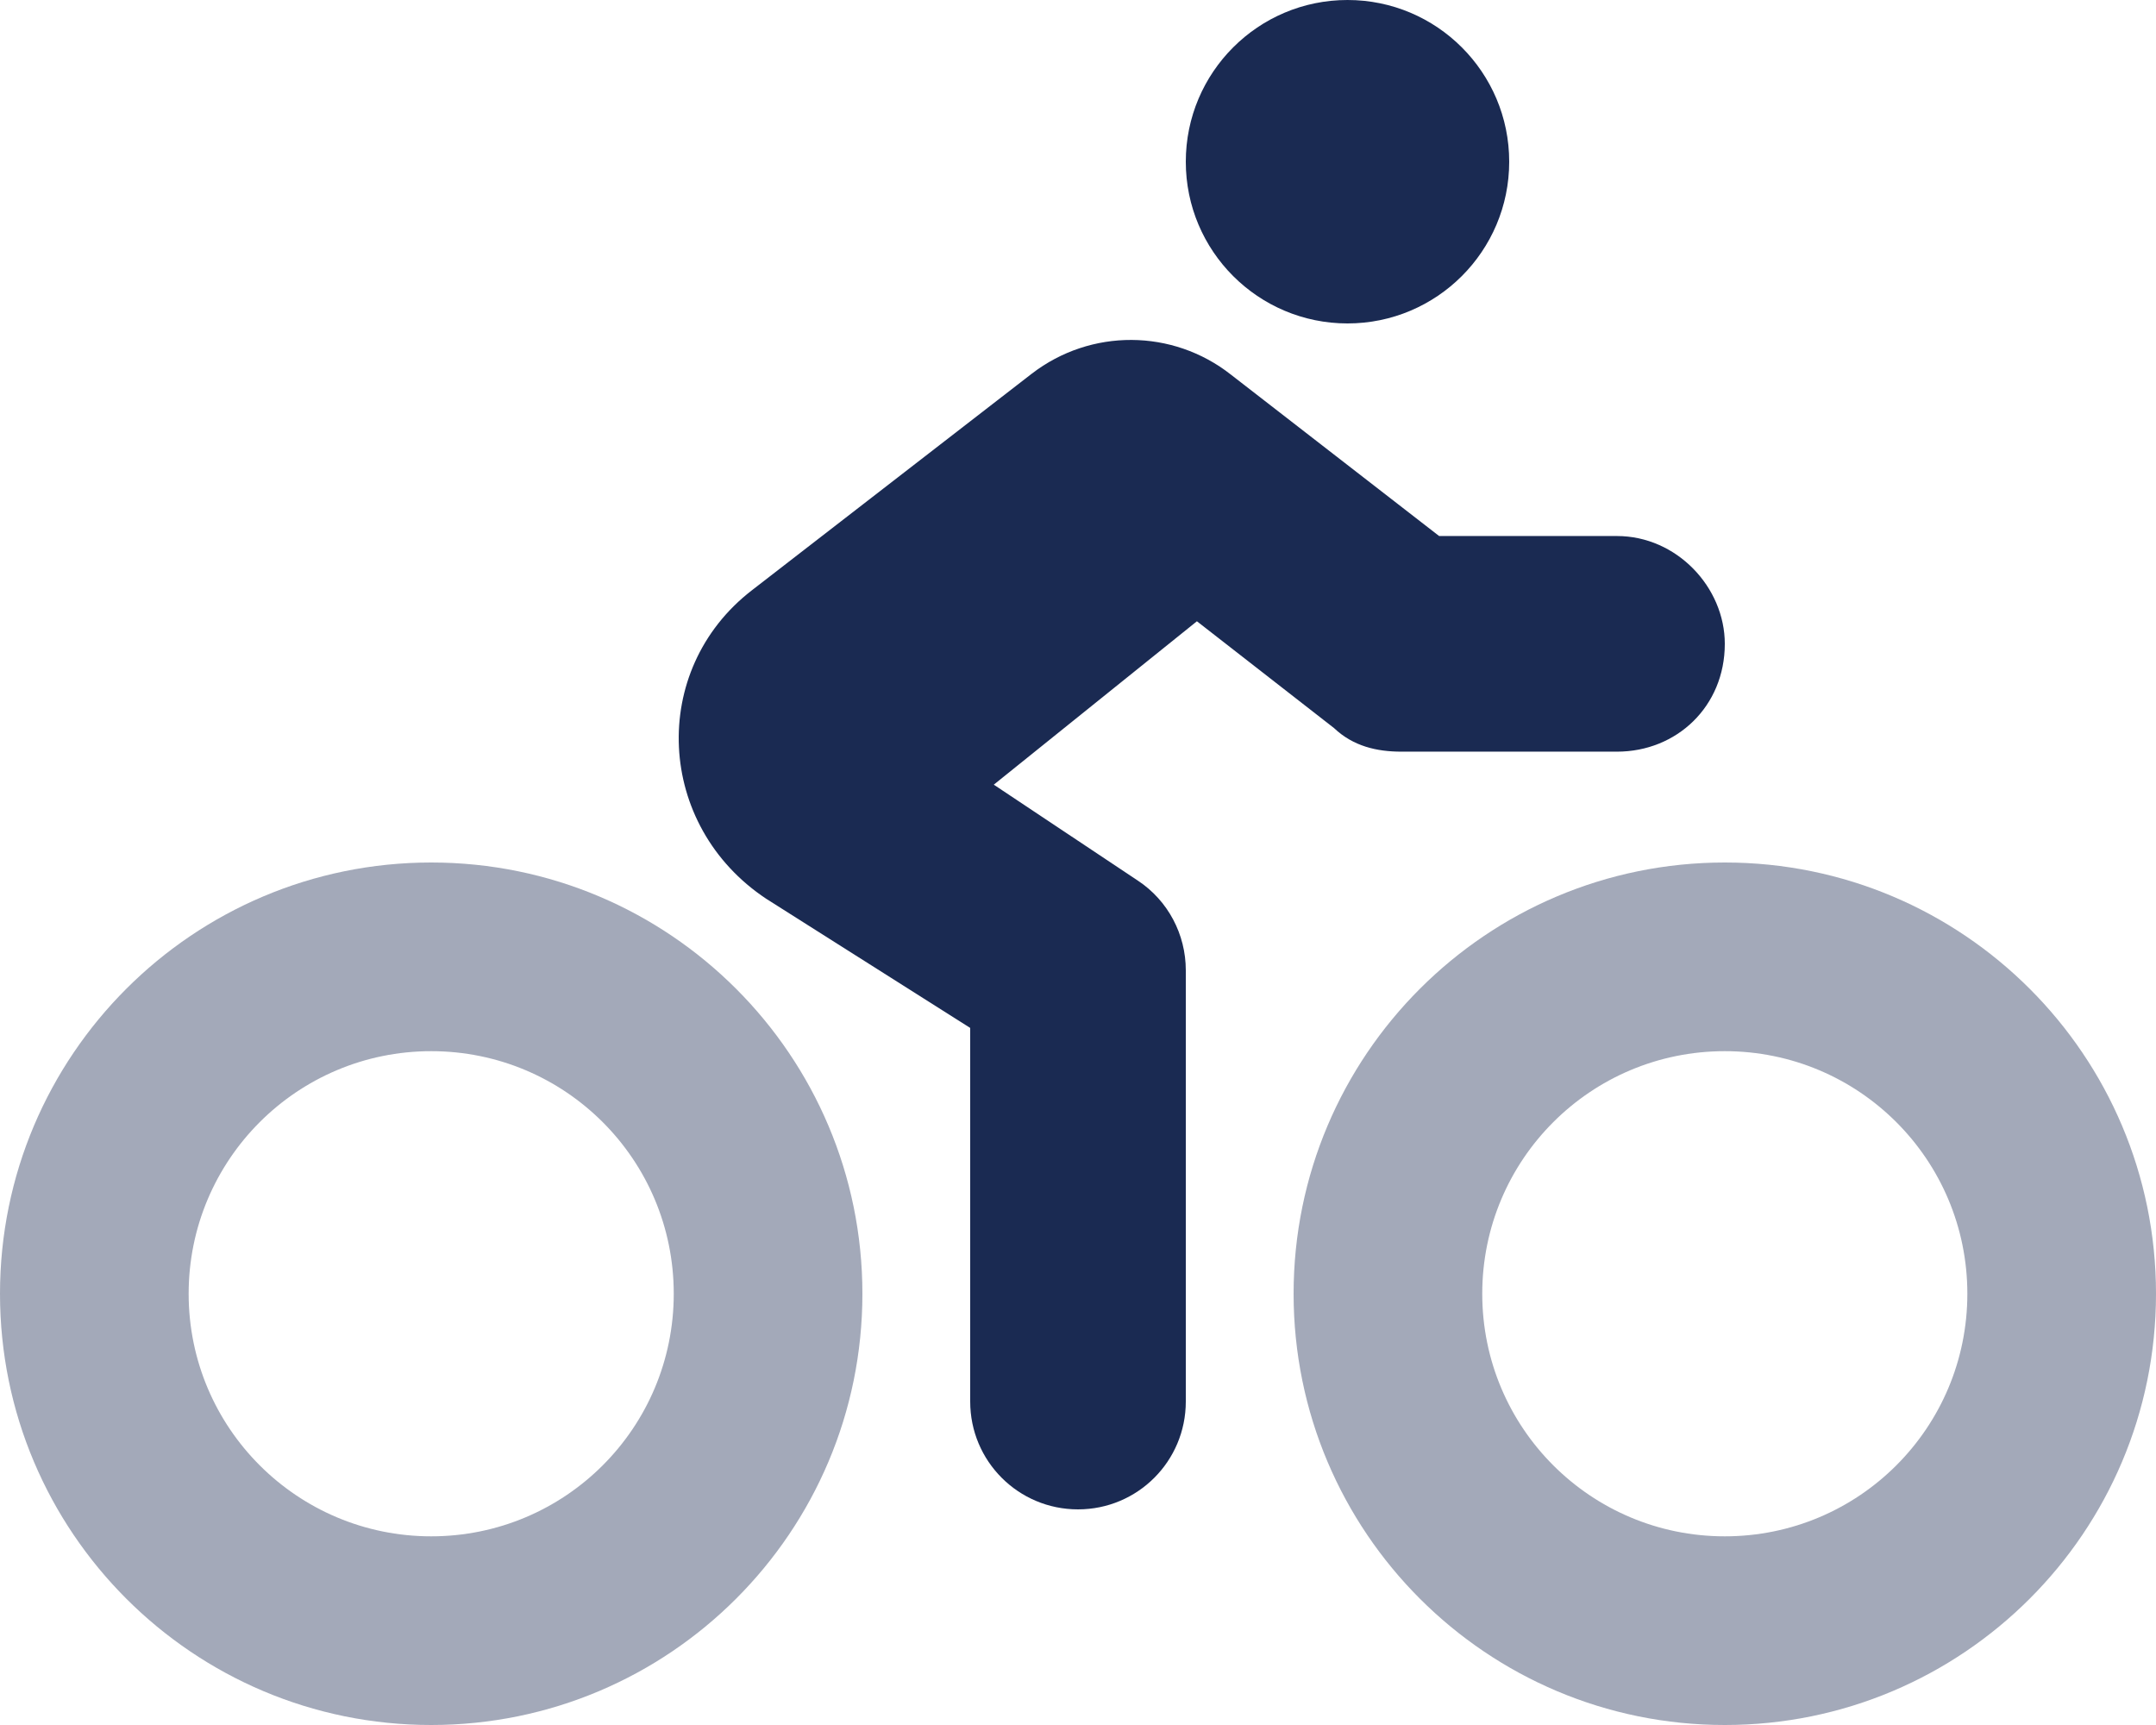 <svg xmlns="http://www.w3.org/2000/svg" viewBox="0 0 640 512"><!--! Font Awesome Pro 6.1.2 by @fontawesome - https://fontawesome.com License - https://fontawesome.com/license (Commercial License) Copyright 2022 Fonticons, Inc. --><defs><style>.fa-secondary{opacity:.4}</style></defs><path class="fa-primary" d="M352 48C352 21.49 373.5 0 400 0C426.5 0 448 21.49 448 48C448 74.51 426.5 96 400 96C373.5 96 352 74.51 352 48zM365.4 111.2L427.2 159.1H480C497.7 159.1 512 174.3 512 191.1C512 209.7 497.7 223.1 480 223.1H416C408.7 223.1 401.7 221.5 396 216.1L355.3 184.4L295 232.9L337.8 261.4C346.7 267.3 352 277.3 352 288V416C352 433.7 337.7 448 320 448C302.3 448 288 433.7 288 416V305.1L227.5 266.8C194.7 245.1 192.5 198.9 223.2 175.2L306.3 110.9C323.8 97.45 348.1 97.58 365.4 111.2H365.4z" fill="#1a2a52"/><path class="fa-secondary" d="M256 384C256 454.7 198.7 512 128 512C57.31 512 0 454.7 0 384C0 313.3 57.31 256 128 256C198.7 256 256 313.3 256 384zM128 312C88.24 312 56 344.2 56 384C56 423.8 88.24 456 128 456C167.8 456 200 423.8 200 384C200 344.2 167.8 312 128 312zM640 384C640 454.7 582.7 512 512 512C441.3 512 384 454.7 384 384C384 313.3 441.3 256 512 256C582.7 256 640 313.3 640 384zM512 312C472.2 312 440 344.2 440 384C440 423.8 472.2 456 512 456C551.8 456 584 423.8 584 384C584 344.2 551.8 312 512 312z" fill="#1a2a52"/></svg>